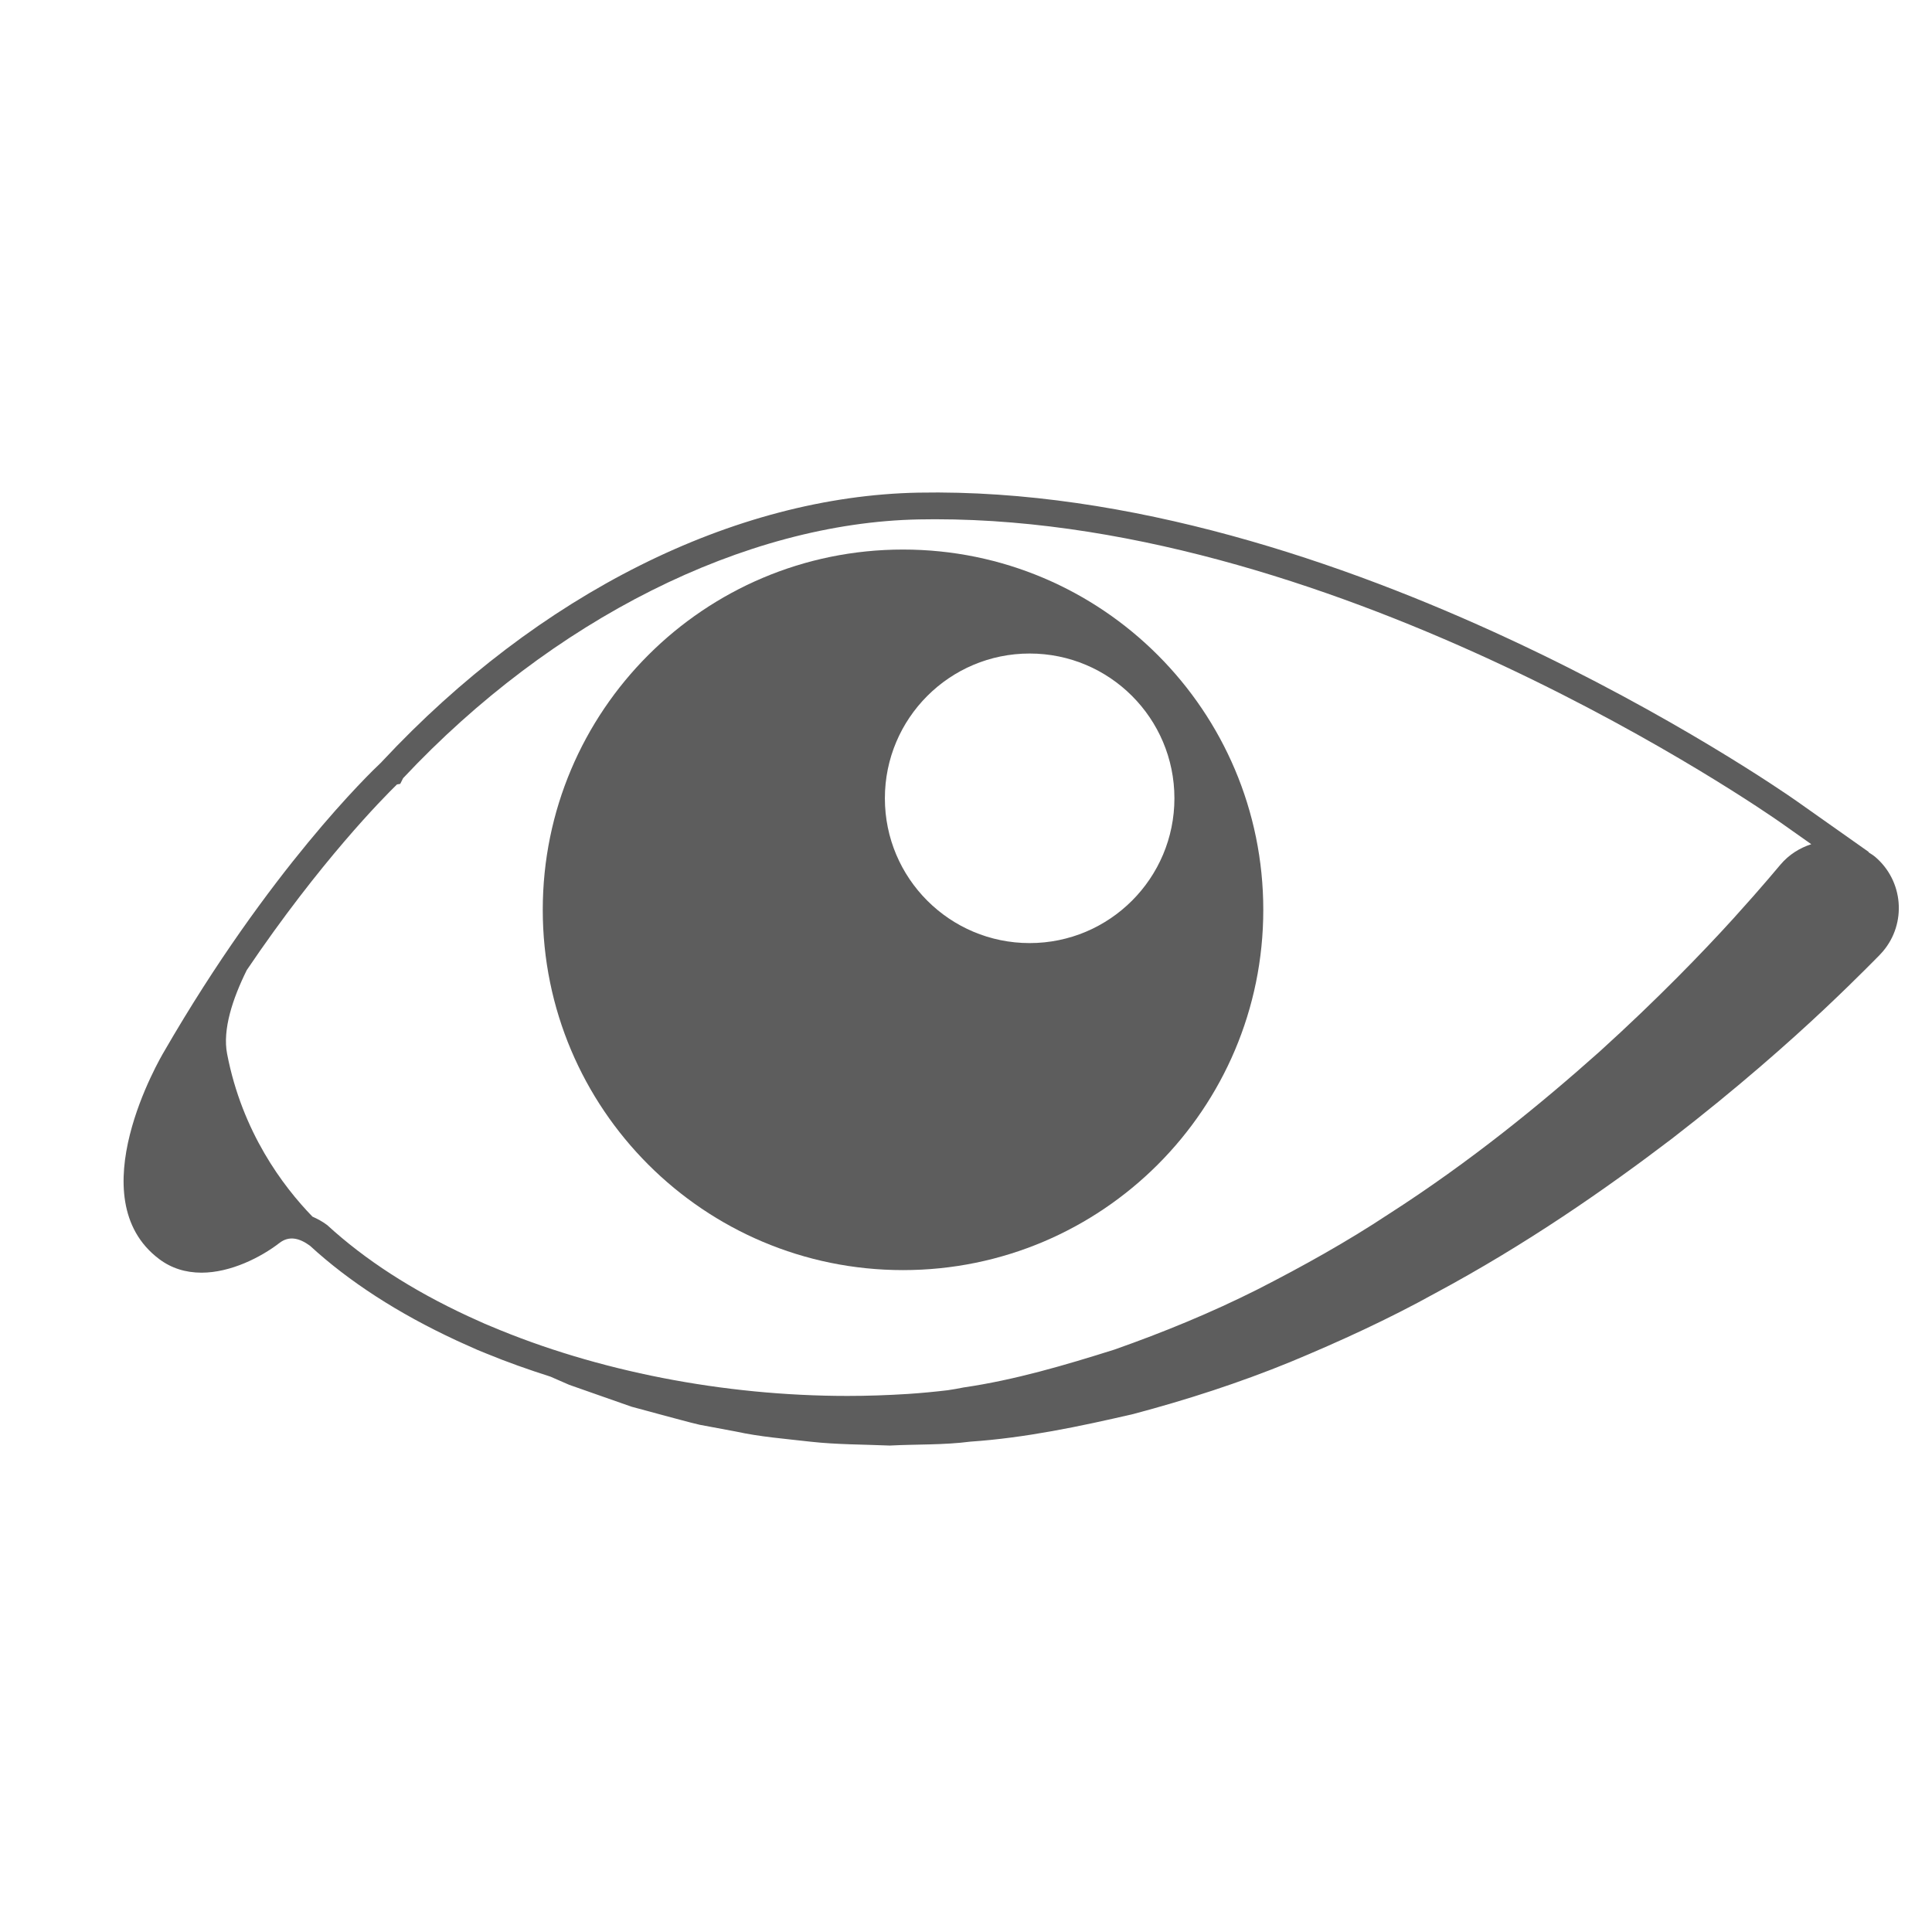 <?xml version="1.0" encoding="utf-8"?>
<!-- Generator: Adobe Illustrator 16.0.0, SVG Export Plug-In . SVG Version: 6.00 Build 0)  -->
<!DOCTYPE svg PUBLIC "-//W3C//DTD SVG 1.0//EN" "http://www.w3.org/TR/2001/REC-SVG-20010904/DTD/svg10.dtd">
<svg version="1.0" xmlns:x="http://ns.adobe.com/Extensibility/1.0/" xmlns:i="http://ns.adobe.com/AdobeIllustrator/10.0/" xmlns:graph="http://ns.adobe.com/Graphs/1.0/"
	 xmlns="http://www.w3.org/2000/svg" xmlns:xlink="http://www.w3.org/1999/xlink" xmlns:a="http://ns.adobe.com/AdobeSVGViewerExtensions/3.0/"
	 x="0px" y="0px" width="72px" height="72px" viewBox="0 0 72 72" enable-background="new 0 0 72 72" xml:space="preserve">
<g id="Layer_1">
	<g>
		<path fill="#5D5D5D" d="M33.653,47.333c7.415,0,13.426-6.012,13.426-13.426c0-7.416-6.011-13.427-13.426-13.427
			s-13.426,6.011-13.426,13.427C20.227,41.321,26.238,47.333,33.653,47.333z M38.372,24.355c2.979,0,5.395,2.415,5.395,5.396
			c0,2.979-2.416,5.395-5.395,5.395s-5.395-2.416-5.395-5.395C32.977,26.771,35.393,24.355,38.372,24.355z"/>
		<path fill="#5D5D5D" d="M69.881,31.932c-0.078-0.066-0.165-0.116-0.248-0.171l0.009-0.011l-2.705-1.909
			c-0.677-0.476-16.96-11.777-32.701-11.482c-6.884,0.13-14.17,3.779-19.992,10.013l-0.052,0.055
			c-0.379,0.355-4.167,3.992-8.076,10.76c-0.133,0.222-3.21,5.463-0.182,7.736c0.446,0.336,0.977,0.506,1.577,0.506
			c1.084,0,2.213-0.573,2.906-1.109c0.351-0.271,0.734-0.189,1.136,0.106c1.451,1.335,3.289,2.522,5.453,3.527
			c0.091,0.044,0.178,0.083,0.257,0.117c0.154,0.071,0.308,0.14,0.537,0.24l0.324,0.132c0.77,0.318,1.574,0.601,2.393,0.863
			c0.23,0.101,0.458,0.2,0.694,0.303c0.374,0.131,0.754,0.265,1.141,0.401c0.388,0.136,0.783,0.274,1.184,0.415
			c0.41,0.111,0.827,0.224,1.25,0.338c0.424,0.109,0.852,0.234,1.291,0.336c0.443,0.082,0.891,0.166,1.344,0.251
			c0.905,0.199,1.847,0.271,2.804,0.381c0.957,0.106,1.938,0.1,2.931,0.142c0.988-0.052,2.002-0.016,3.008-0.146
			c2.03-0.138,4.055-0.561,6.067-1.028c1.995-0.529,3.965-1.167,5.847-1.937c1.875-0.778,3.697-1.618,5.388-2.555
			c3.414-1.828,6.38-3.898,8.841-5.77c2.448-1.891,4.38-3.604,5.7-4.847c0.654-0.616,1.178-1.132,1.523-1.476
			c0.331-0.333,0.508-0.511,0.508-0.511c0.044-0.045,0.091-0.096,0.132-0.145C71.063,34.405,70.934,32.826,69.881,31.932z
			 M14.795,29.233l0.12-0.02l0.108-0.213c5.549-5.917,12.734-9.521,19.232-9.643c0.196-0.004,0.396-0.006,0.595-0.006
			c15.235,0,30.855,10.845,31.512,11.306l1.139,0.804c-0.431,0.139-0.832,0.388-1.146,0.758c0,0-0.162,0.19-0.466,0.549
			c-0.294,0.343-0.716,0.827-1.289,1.46c-1.138,1.253-2.826,3.003-4.988,4.962c-2.174,1.938-4.817,4.107-7.885,6.072
			c-1.521,1.006-3.164,1.924-4.867,2.793c-1.708,0.859-3.503,1.598-5.335,2.242c-1.846,0.582-3.72,1.134-5.614,1.409
			c-0.195,0.042-0.392,0.072-0.587,0.103c-0.494,0.059-0.989,0.106-1.486,0.139c-0.775,0.049-1.533,0.074-2.253,0.074
			c-4.619,0-9.339-0.922-13.291-2.595l-0.234-0.098c-0.126-0.056-0.252-0.112-0.386-0.174c-0.077-0.033-0.151-0.066-0.236-0.107
			c-2.079-0.965-3.83-2.096-5.244-3.393c-0.184-0.138-0.367-0.234-0.55-0.315c-1.097-1.131-2.62-3.151-3.181-6.07
			c-0.173-0.9,0.203-2.046,0.733-3.117C11.937,32.098,14.286,29.729,14.795,29.233z"/>
	</g>
</g>
<g id="Layer_2">
</g>
<g id="Layer_3">
</g>
</svg>
